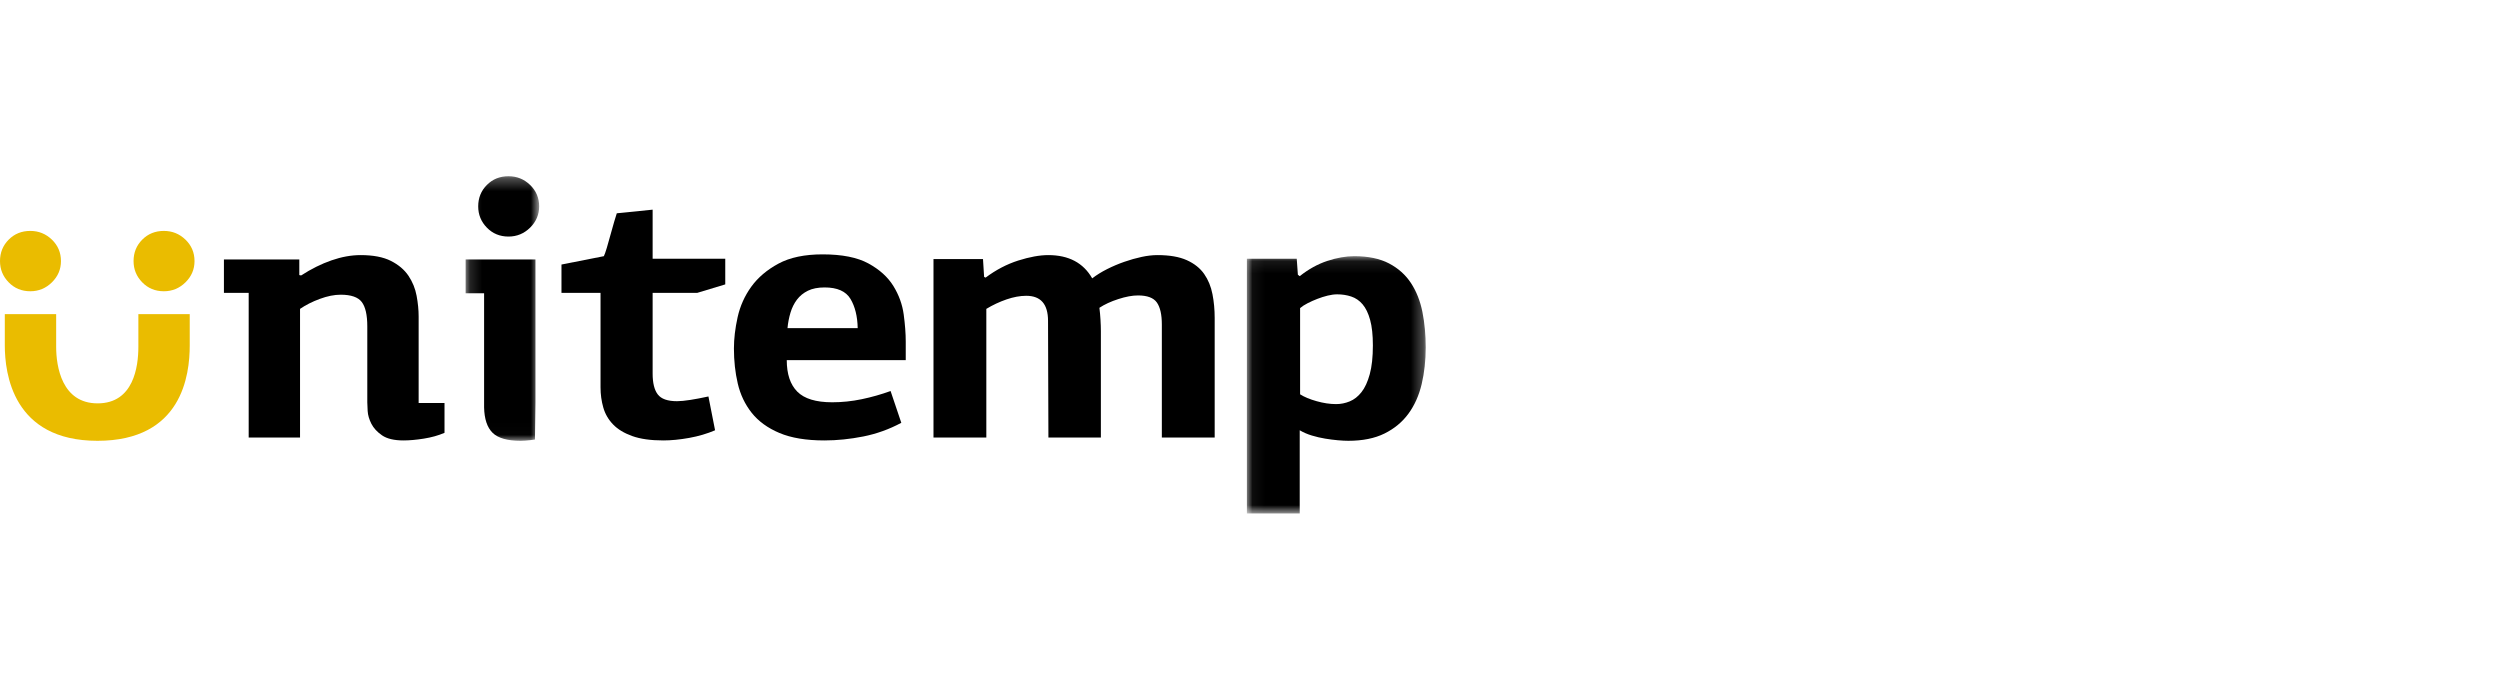 <?xml version="1.0" encoding="UTF-8"?>
<svg width="205px" height="56px" viewBox="0 0 205 56" version="1.1" xmlns="http://www.w3.org/2000/svg" xmlns:xlink="http://www.w3.org/1999/xlink">
    <!-- Generator: Sketch 49.2 (51160) - http://www.bohemiancoding.com/sketch -->
    <title>data / logo / 009-client</title>
    <desc>Created with Sketch.</desc>
    <defs>
        <polygon id="path-1" points="0.146 0.289 6.176 0.289 6.176 21.985 0.146 21.985"></polygon>
        <polygon id="path-3" points="0.054 0.084 14.718 0.084 14.718 21.184 0.054 21.184"></polygon>
    </defs>
    <g id="data-/-logo-/-009-client" stroke="none" stroke-width="1" fill="none" fill-rule="evenodd">
        <g id="Group" transform="translate(0, 14)">
            <g id="Page-1">
                <path d="M29.572,6.918 C30.602,6.918 31.43,7.077 32.057,7.395 C32.683,7.712 33.163,8.12 33.496,8.616 C33.829,9.113 34.051,9.659 34.162,10.255 C34.273,10.852 34.329,11.418 34.329,11.954 L34.329,19.047 L36.45,19.047 L36.45,21.491 C35.945,21.71 35.38,21.868 34.754,21.967 C34.127,22.067 33.572,22.116 33.087,22.116 C32.319,22.116 31.733,21.977 31.329,21.699 C30.925,21.421 30.633,21.103 30.451,20.746 C30.27,20.388 30.168,20.04 30.148,19.703 C30.127,19.365 30.118,19.127 30.118,18.987 L30.118,12.759 C30.118,11.825 29.966,11.159 29.663,10.762 C29.36,10.365 28.784,10.166 27.936,10.166 C27.411,10.166 26.84,10.281 26.224,10.509 C25.608,10.737 25.067,11.011 24.603,11.328 L24.603,21.878 L20.392,21.878 L20.392,10.017 L18.362,10.017 L18.362,7.275 L24.543,7.275 L24.543,8.557 C24.583,8.557 24.608,8.562 24.618,8.572 C24.628,8.582 24.653,8.586 24.694,8.586 C25.522,8.05 26.35,7.638 27.179,7.35 C28.007,7.062 28.804,6.918 29.572,6.918" id="Fill-1" fill="#000000"></path>
                <g id="Group-5" transform="translate(38.035, 0.161)">
                    <mask id="mask-2" fill="white">
                        <use xlink:href="#path-1"></use>
                    </mask>
                    <g id="Clip-4"></g>
                    <path d="M6.176,2.763 C6.176,3.439 5.928,4.02 5.434,4.506 C4.938,4.993 4.348,5.237 3.661,5.237 C2.954,5.237 2.363,4.993 1.889,4.506 C1.414,4.02 1.177,3.439 1.177,2.763 C1.177,2.068 1.414,1.481 1.889,1.005 C2.363,0.528 2.954,0.289 3.661,0.289 C4.348,0.289 4.938,0.528 5.434,1.005 C5.928,1.481 6.176,2.068 6.176,2.763 Z M0.146,9.885 L0.146,7.114 L5.873,7.114 L5.873,18.856 L5.831,21.883 C5.831,21.883 5.125,21.985 4.661,21.985 C3.571,21.985 2.802,21.766 2.358,21.329 C1.913,20.892 1.681,20.197 1.661,19.243 L1.661,9.885 L0.146,9.885 Z" id="Fill-3" fill="#000000" mask="url(#mask-2)"></path>
                </g>
                <path d="M53.516,3.192 L53.516,7.216 L59.471,7.216 L59.471,9.32 L57.167,10.017 L53.516,10.017 L53.516,16.633 C53.516,17.407 53.657,17.979 53.94,18.346 C54.223,18.715 54.747,18.898 55.515,18.898 C55.798,18.898 56.162,18.863 56.606,18.793 C57.05,18.724 57.545,18.629 58.091,18.51 L58.636,21.282 C57.99,21.56 57.283,21.769 56.516,21.908 C55.748,22.046 55.041,22.116 54.395,22.116 C53.364,22.116 52.516,21.997 51.85,21.759 C51.183,21.52 50.657,21.203 50.274,20.805 C49.89,20.408 49.622,19.946 49.471,19.42 C49.32,18.893 49.244,18.342 49.244,17.765 L49.244,10.017 L46.041,10.017 L46.041,7.692 L49.516,7.007 C49.577,6.888 49.657,6.66 49.759,6.322 C49.86,5.984 49.96,5.626 50.062,5.249 C50.163,4.871 50.263,4.514 50.365,4.176 C50.466,3.838 50.536,3.61 50.577,3.49 L53.516,3.192 Z" id="Fill-6" fill="#000000"></path>
                <path d="M67.621,9.57 C67.073,9.57 66.616,9.659 66.251,9.838 C65.885,10.017 65.585,10.261 65.352,10.568 C65.118,10.877 64.941,11.234 64.819,11.641 C64.697,12.049 64.615,12.471 64.575,12.908 L70.331,12.908 C70.311,11.935 70.114,11.135 69.738,10.508 C69.362,9.883 68.656,9.57 67.621,9.57 M67.454,6.858 C69.048,6.858 70.302,7.107 71.21,7.603 C72.12,8.1 72.801,8.716 73.256,9.451 C73.71,10.186 73.993,10.966 74.104,11.79 C74.215,12.615 74.271,13.355 74.271,14.01 L74.271,15.53 L64.514,15.53 C64.514,16.673 64.802,17.534 65.378,18.115 C65.954,18.696 66.908,18.987 68.241,18.987 C69.048,18.987 69.857,18.903 70.665,18.734 C71.472,18.565 72.26,18.342 73.028,18.064 L73.907,20.67 C72.917,21.201 71.877,21.575 70.786,21.792 C69.695,22.008 68.635,22.116 67.605,22.116 C66.11,22.116 64.88,21.912 63.915,21.505 C62.951,21.098 62.192,20.547 61.64,19.852 C61.089,19.156 60.708,18.357 60.497,17.452 C60.286,16.549 60.182,15.59 60.182,14.576 C60.182,13.782 60.282,12.928 60.484,12.013 C60.687,11.1 61.06,10.266 61.605,9.51 C62.151,8.756 62.893,8.125 63.833,7.618 C64.772,7.111 65.978,6.858 67.454,6.858" id="Fill-8" fill="#000000"></path>
                <path d="M95.271,21.878 L95.271,12.61 C95.271,11.795 95.135,11.194 94.864,10.807 C94.593,10.42 94.076,10.226 93.314,10.226 C92.852,10.226 92.314,10.325 91.702,10.524 C91.089,10.722 90.572,10.961 90.151,11.239 C90.191,11.557 90.221,11.884 90.241,12.222 C90.261,12.56 90.272,12.868 90.272,13.146 L90.272,21.878 L85.97,21.878 C85.97,20.269 85.964,18.674 85.954,17.095 C85.943,15.515 85.939,13.921 85.939,12.312 C85.939,10.941 85.343,10.255 84.152,10.255 C83.646,10.255 83.106,10.355 82.53,10.553 C81.955,10.752 81.404,11.01 80.879,11.328 L80.879,21.878 L76.546,21.878 L76.546,7.245 L80.606,7.245 L80.697,8.706 L80.819,8.765 C81.666,8.13 82.558,7.663 83.496,7.364 C84.433,7.067 85.255,6.918 85.96,6.918 C87.635,6.918 88.834,7.554 89.561,8.825 C89.923,8.547 90.332,8.294 90.786,8.065 C91.239,7.837 91.709,7.638 92.193,7.469 C92.676,7.3 93.15,7.166 93.614,7.067 C94.078,6.967 94.512,6.918 94.915,6.918 C95.903,6.918 96.705,7.057 97.32,7.335 C97.935,7.613 98.409,7.991 98.742,8.467 C99.074,8.944 99.301,9.496 99.422,10.121 C99.544,10.747 99.604,11.398 99.604,12.073 L99.604,21.878 L95.271,21.878 Z" id="Fill-10" fill="#000000"></path>
                <g id="Group-14" transform="translate(102.191, 6.922)">
                    <mask id="mask-4" fill="white">
                        <use xlink:href="#path-3"></use>
                    </mask>
                    <g id="Clip-13"></g>
                    <path d="M7.371,12.214 C7.753,12.214 8.124,12.14 8.486,11.991 C8.848,11.843 9.17,11.591 9.451,11.234 C9.732,10.878 9.958,10.388 10.129,9.763 C10.3,9.14 10.385,8.353 10.385,7.402 C10.385,6.551 10.31,5.852 10.159,5.308 C10.009,4.763 9.803,4.338 9.541,4.031 C9.28,3.724 8.969,3.511 8.607,3.392 C8.245,3.273 7.864,3.214 7.461,3.214 C7.22,3.214 6.959,3.249 6.677,3.318 C6.396,3.387 6.114,3.476 5.834,3.585 C5.552,3.694 5.285,3.813 5.034,3.942 C4.783,4.07 4.577,4.204 4.417,4.342 L4.417,11.412 C4.759,11.63 5.211,11.818 5.773,11.976 C6.335,12.135 6.868,12.214 7.371,12.214 Z M4.386,1.724 C5.111,1.148 5.867,0.731 6.653,0.472 C7.438,0.214 8.173,0.084 8.858,0.084 C10.006,0.084 10.957,0.284 11.713,0.681 C12.468,1.079 13.066,1.615 13.51,2.29 C13.953,2.965 14.265,3.756 14.447,4.659 C14.627,5.563 14.718,6.532 14.718,7.565 C14.718,8.638 14.607,9.641 14.386,10.575 C14.164,11.509 13.802,12.318 13.298,13.004 C12.795,13.689 12.14,14.231 11.335,14.628 C10.528,15.025 9.542,15.223 8.374,15.223 C8.133,15.223 7.846,15.209 7.513,15.179 C7.181,15.15 6.834,15.104 6.471,15.045 C6.108,14.985 5.746,14.901 5.383,14.792 C5.02,14.683 4.688,14.538 4.386,14.36 L4.386,21.184 L0.054,21.184 L0.054,0.294 L4.142,0.294 L4.234,1.605 L4.386,1.724 Z" id="Fill-12" fill="#000000" mask="url(#mask-4)"></path>
                </g>
                <path d="M4.999,7.409 C4.999,8.085 4.751,8.666 4.257,9.152 C3.761,9.639 3.171,9.883 2.484,9.883 C1.777,9.883 1.186,9.639 0.712,9.152 C0.237,8.666 0,8.085 0,7.409 C0,6.714 0.237,6.128 0.712,5.651 C1.186,5.174 1.777,4.935 2.484,4.935 C3.171,4.935 3.761,5.174 4.257,5.651 C4.751,6.128 4.999,6.714 4.999,7.409" id="Fill-15" fill="#EABC00"></path>
                <path d="M15.951,7.409 C15.951,8.085 15.703,8.666 15.209,9.152 C14.714,9.639 14.123,9.883 13.436,9.883 C12.729,9.883 12.138,9.639 11.664,9.152 C11.189,8.666 10.952,8.085 10.952,7.409 C10.952,6.714 11.189,6.128 11.664,5.651 C12.138,5.174 12.729,4.935 13.436,4.935 C14.123,4.935 14.714,5.174 15.209,5.651 C15.703,6.128 15.951,6.714 15.951,7.409" id="Fill-17" fill="#EABC00"></path>
                <path d="M15.558,14.325 C15.558,16.753 14.932,22.146 7.991,22.146 C1.05,22.146 0.394,16.61 0.394,14.325 L0.394,11.76 L4.605,11.76 L4.605,14.439 C4.605,16.035 5.06,19.076 8.006,19.076 C10.952,19.076 11.346,16.075 11.346,14.439 L11.346,11.76 L15.558,11.76 L15.558,14.325 Z" id="Fill-19" fill="#EABC00"></path>
            </g>
        </g>
    </g>
</svg>